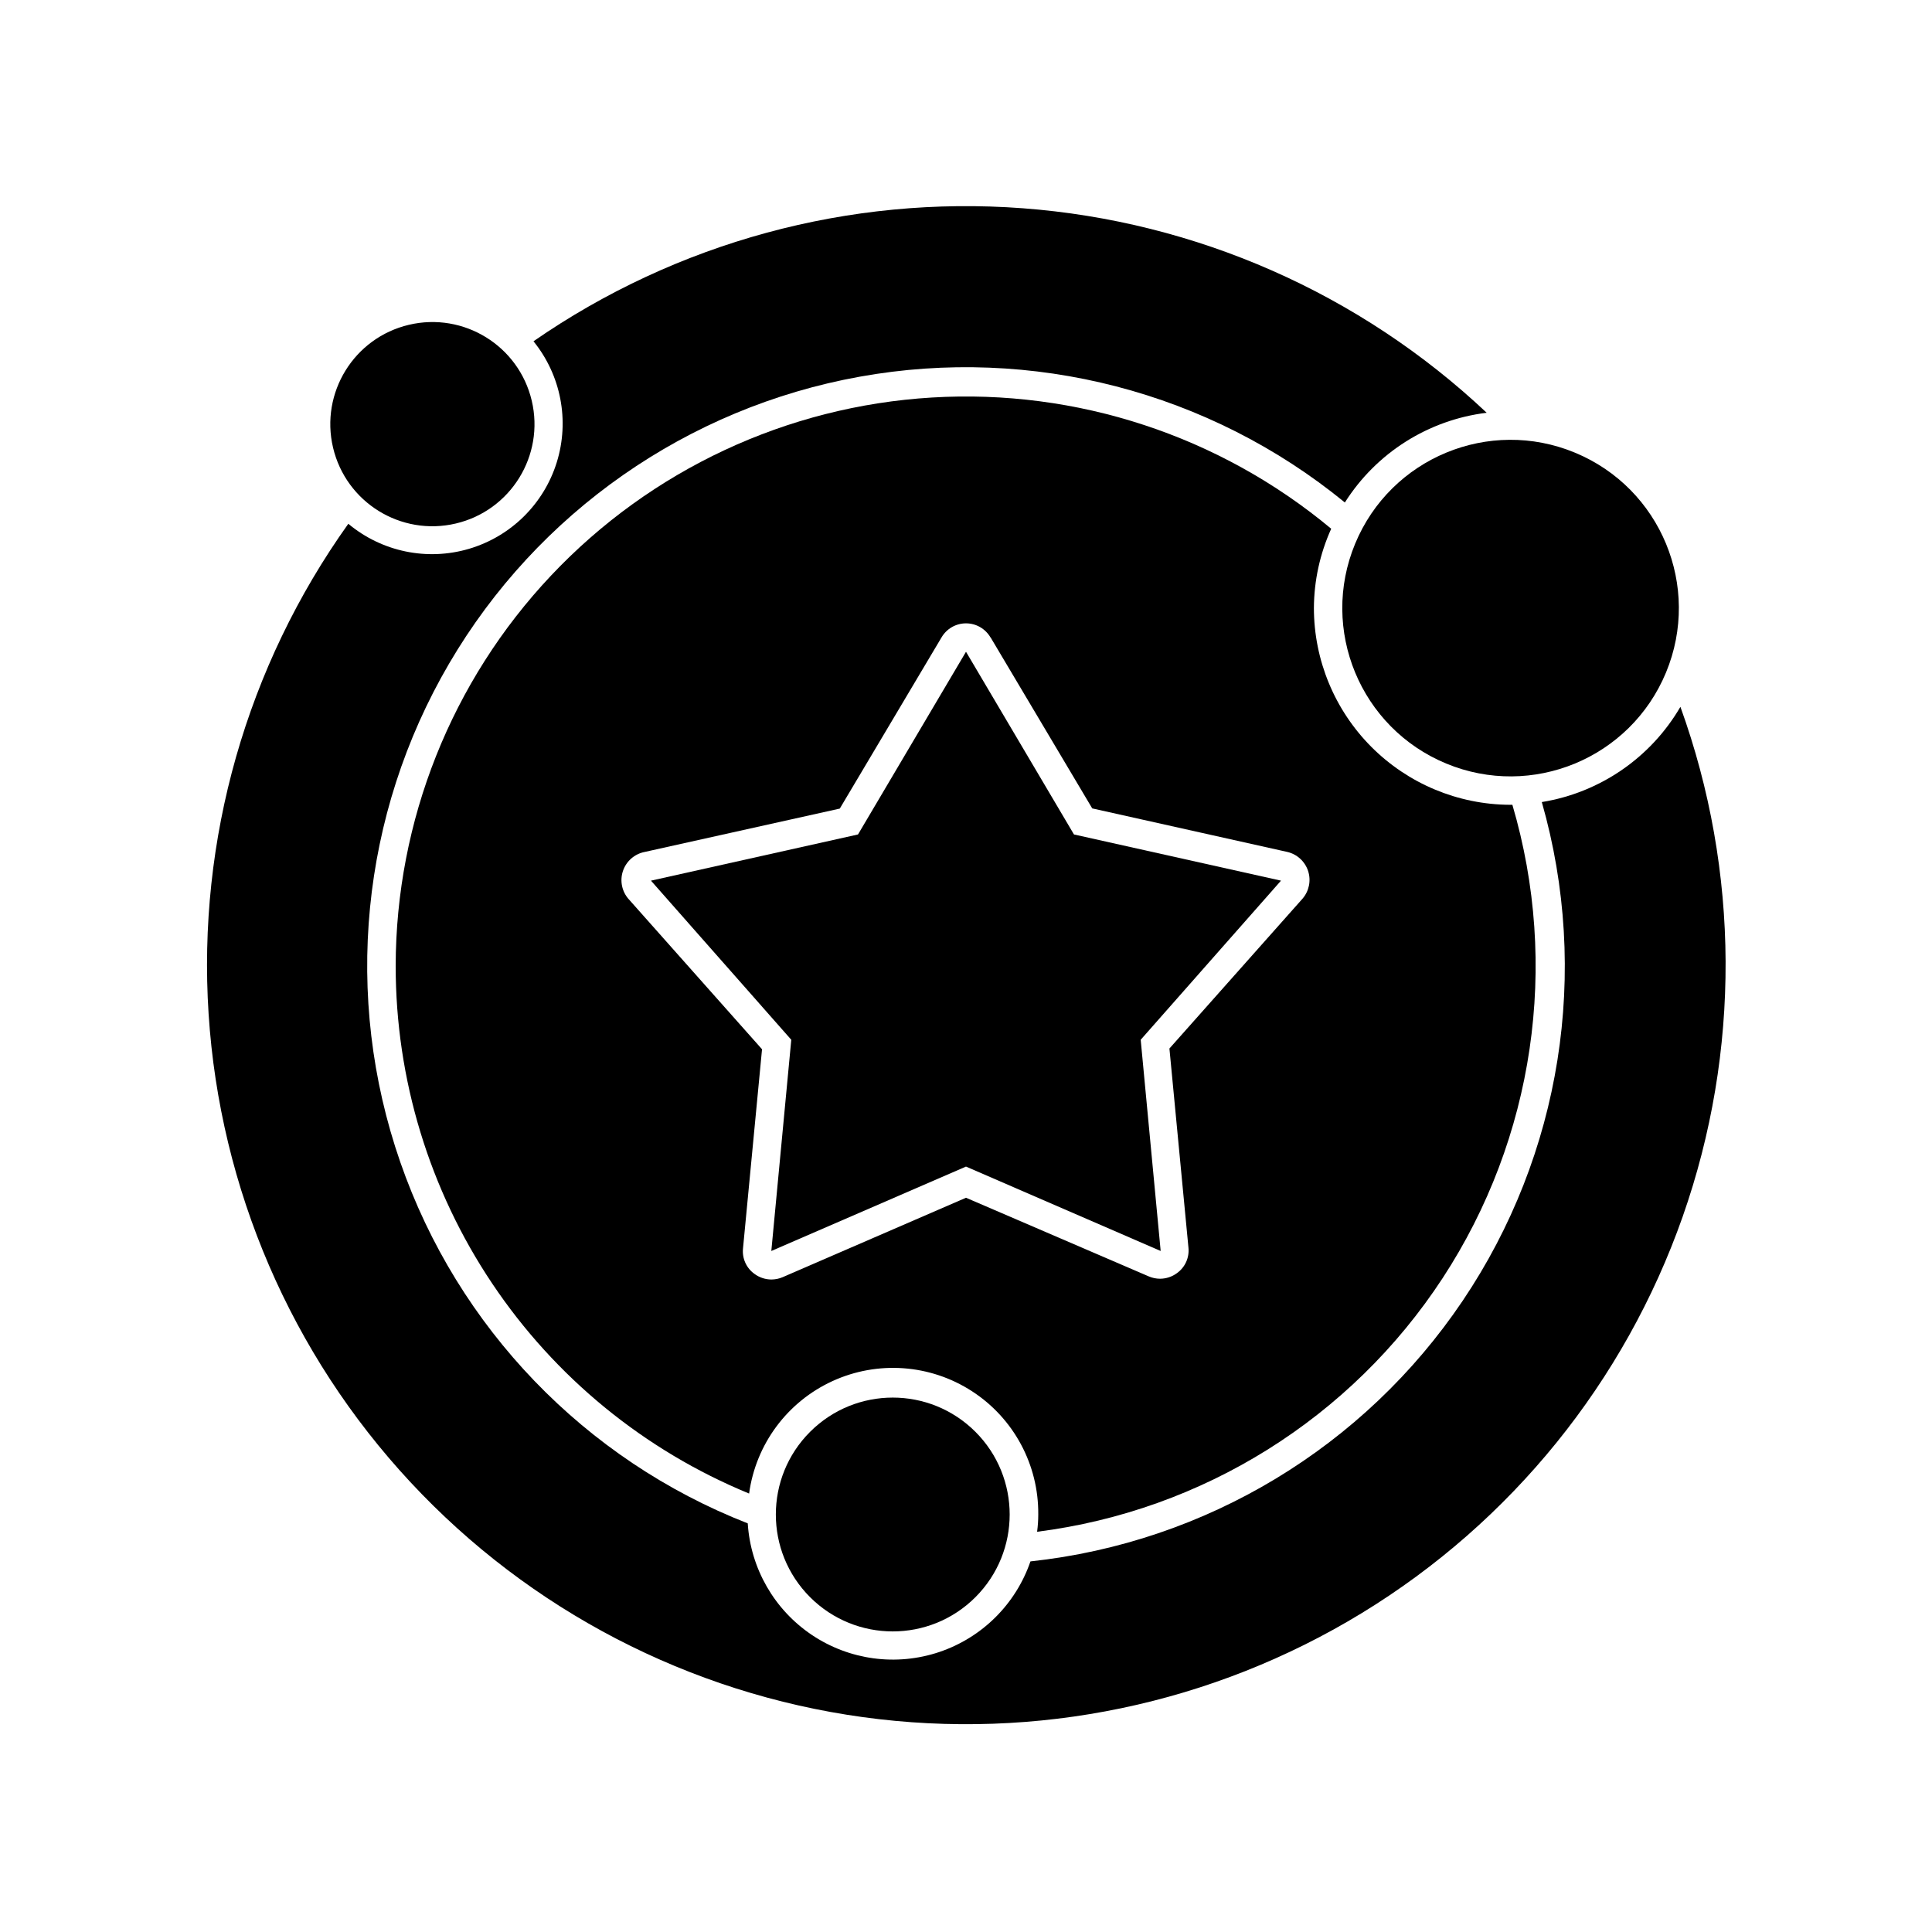 <?xml version="1.0" encoding="UTF-8"?>
<!-- Uploaded to: ICON Repo, www.svgrepo.com, Generator: ICON Repo Mixer Tools -->
<svg fill="#000000" width="800px" height="800px" version="1.1" viewBox="144 144 512 512" xmlns="http://www.w3.org/2000/svg">
 <g>
  <path d="m552.6 356.57c12.84 44.98 5.168 93.332-20.961 132.13-26.129 38.797-68.055 64.078-114.56 69.09-3.891 11.324-12.824 20.199-24.176 24.016-11.352 3.816-23.832 2.137-33.773-4.543-9.938-6.68-16.211-17.598-16.969-29.551-43.203-16.898-76.844-51.863-92.066-95.688-15.227-43.824-10.504-92.113 12.918-132.16 23.426-40.043 63.203-67.832 108.86-76.043 45.656-8.211 92.625 3.973 128.53 33.344 8.332-13.16 22.125-21.887 37.586-23.777-33.566-31.617-76.969-50.75-122.95-54.195-45.98-3.449-91.75 8.996-129.66 35.25 7.289 8.988 9.605 21.023 6.172 32.074-3.434 11.051-12.164 19.656-23.262 22.93-11.102 3.273-23.102 0.781-31.98-6.637-26.949 37.75-40.027 83.648-37.023 129.93 3 46.281 21.898 90.109 53.496 124.06 31.602 33.953 73.957 55.949 119.91 62.262 45.949 6.316 92.668-3.438 132.25-27.605 39.586-24.168 69.605-61.27 84.984-105.03 15.375-43.758 15.164-91.484-0.598-135.11-7.852 13.484-21.328 22.746-36.73 25.242z"/>
  <path d="m248.86 400c-0.004 29.961 8.898 59.25 25.574 84.141 16.676 24.895 40.375 44.27 68.086 55.664 1.773-13.055 10.105-24.297 22.078-29.793 11.973-5.496 25.93-4.488 36.988 2.676 11.059 7.164 17.684 19.484 17.562 32.66 0 1.531-0.102 3.066-0.305 4.586 43.949-5.578 83.238-30.156 107.48-67.234 24.238-37.082 30.992-82.93 18.473-125.42h-0.656c-13.789-0.07-26.992-5.59-36.727-15.359-9.73-9.77-15.203-22.996-15.215-36.785 0.035-7.25 1.598-14.406 4.586-21.012-29.559-24.641-67.406-37.082-105.82-34.777-38.414 2.301-74.504 19.168-100.91 47.164-26.406 27.992-41.141 65.008-41.195 103.49zm157.64-87.109 26.953 45.344 51.691 11.535c2.602 0.602 4.691 2.523 5.519 5.059 0.824 2.535 0.258 5.32-1.488 7.336l-35.266 39.699 5.039 52.75c0.285 2.656-0.891 5.262-3.074 6.801-1.285 0.941-2.84 1.453-4.434 1.461-1.02 0-2.031-0.207-2.973-0.605l-48.465-20.855-48.617 21.059c-0.941 0.398-1.953 0.602-2.973 0.605-1.598-0.008-3.148-0.52-4.434-1.461-2.188-1.543-3.363-4.144-3.074-6.805l5.039-52.75-35.266-39.699h-0.004c-1.852-2.031-2.465-4.91-1.598-7.519 0.867-2.613 3.078-4.555 5.781-5.074l51.691-11.488 26.953-45.344v0.004c1.34-2.32 3.816-3.75 6.5-3.75 2.68 0 5.156 1.43 6.496 3.75z"/>
  <path d="m284.92 250.19c3.434 14.539-5.574 29.113-20.117 32.543-14.543 3.434-29.113-5.574-32.543-20.117-3.434-14.539 5.57-29.113 20.113-32.543 14.543-3.434 29.113 5.574 32.547 20.117"/>
  <path d="m561.38 263.96c22.75 9.422 33.555 35.504 24.133 58.254-9.426 22.75-35.508 33.555-58.258 24.133-22.75-9.426-33.555-35.508-24.129-58.258 9.422-22.75 35.504-33.555 58.254-24.129"/>
  <path d="m402.5 523.45c12.098 12.102 12.098 31.719 0 43.82-12.102 12.098-31.719 12.098-43.82 0-12.098-12.102-12.098-31.719 0-43.82 12.102-12.098 31.719-12.098 43.82 0"/>
  <path d="m371.38 365.14-54.867 12.242 37.184 42.168-5.289 55.973 51.59-22.367 51.59 22.367-5.293-55.973 37.184-42.168-54.867-12.242-28.613-48.418z"/>
 </g>
</svg>